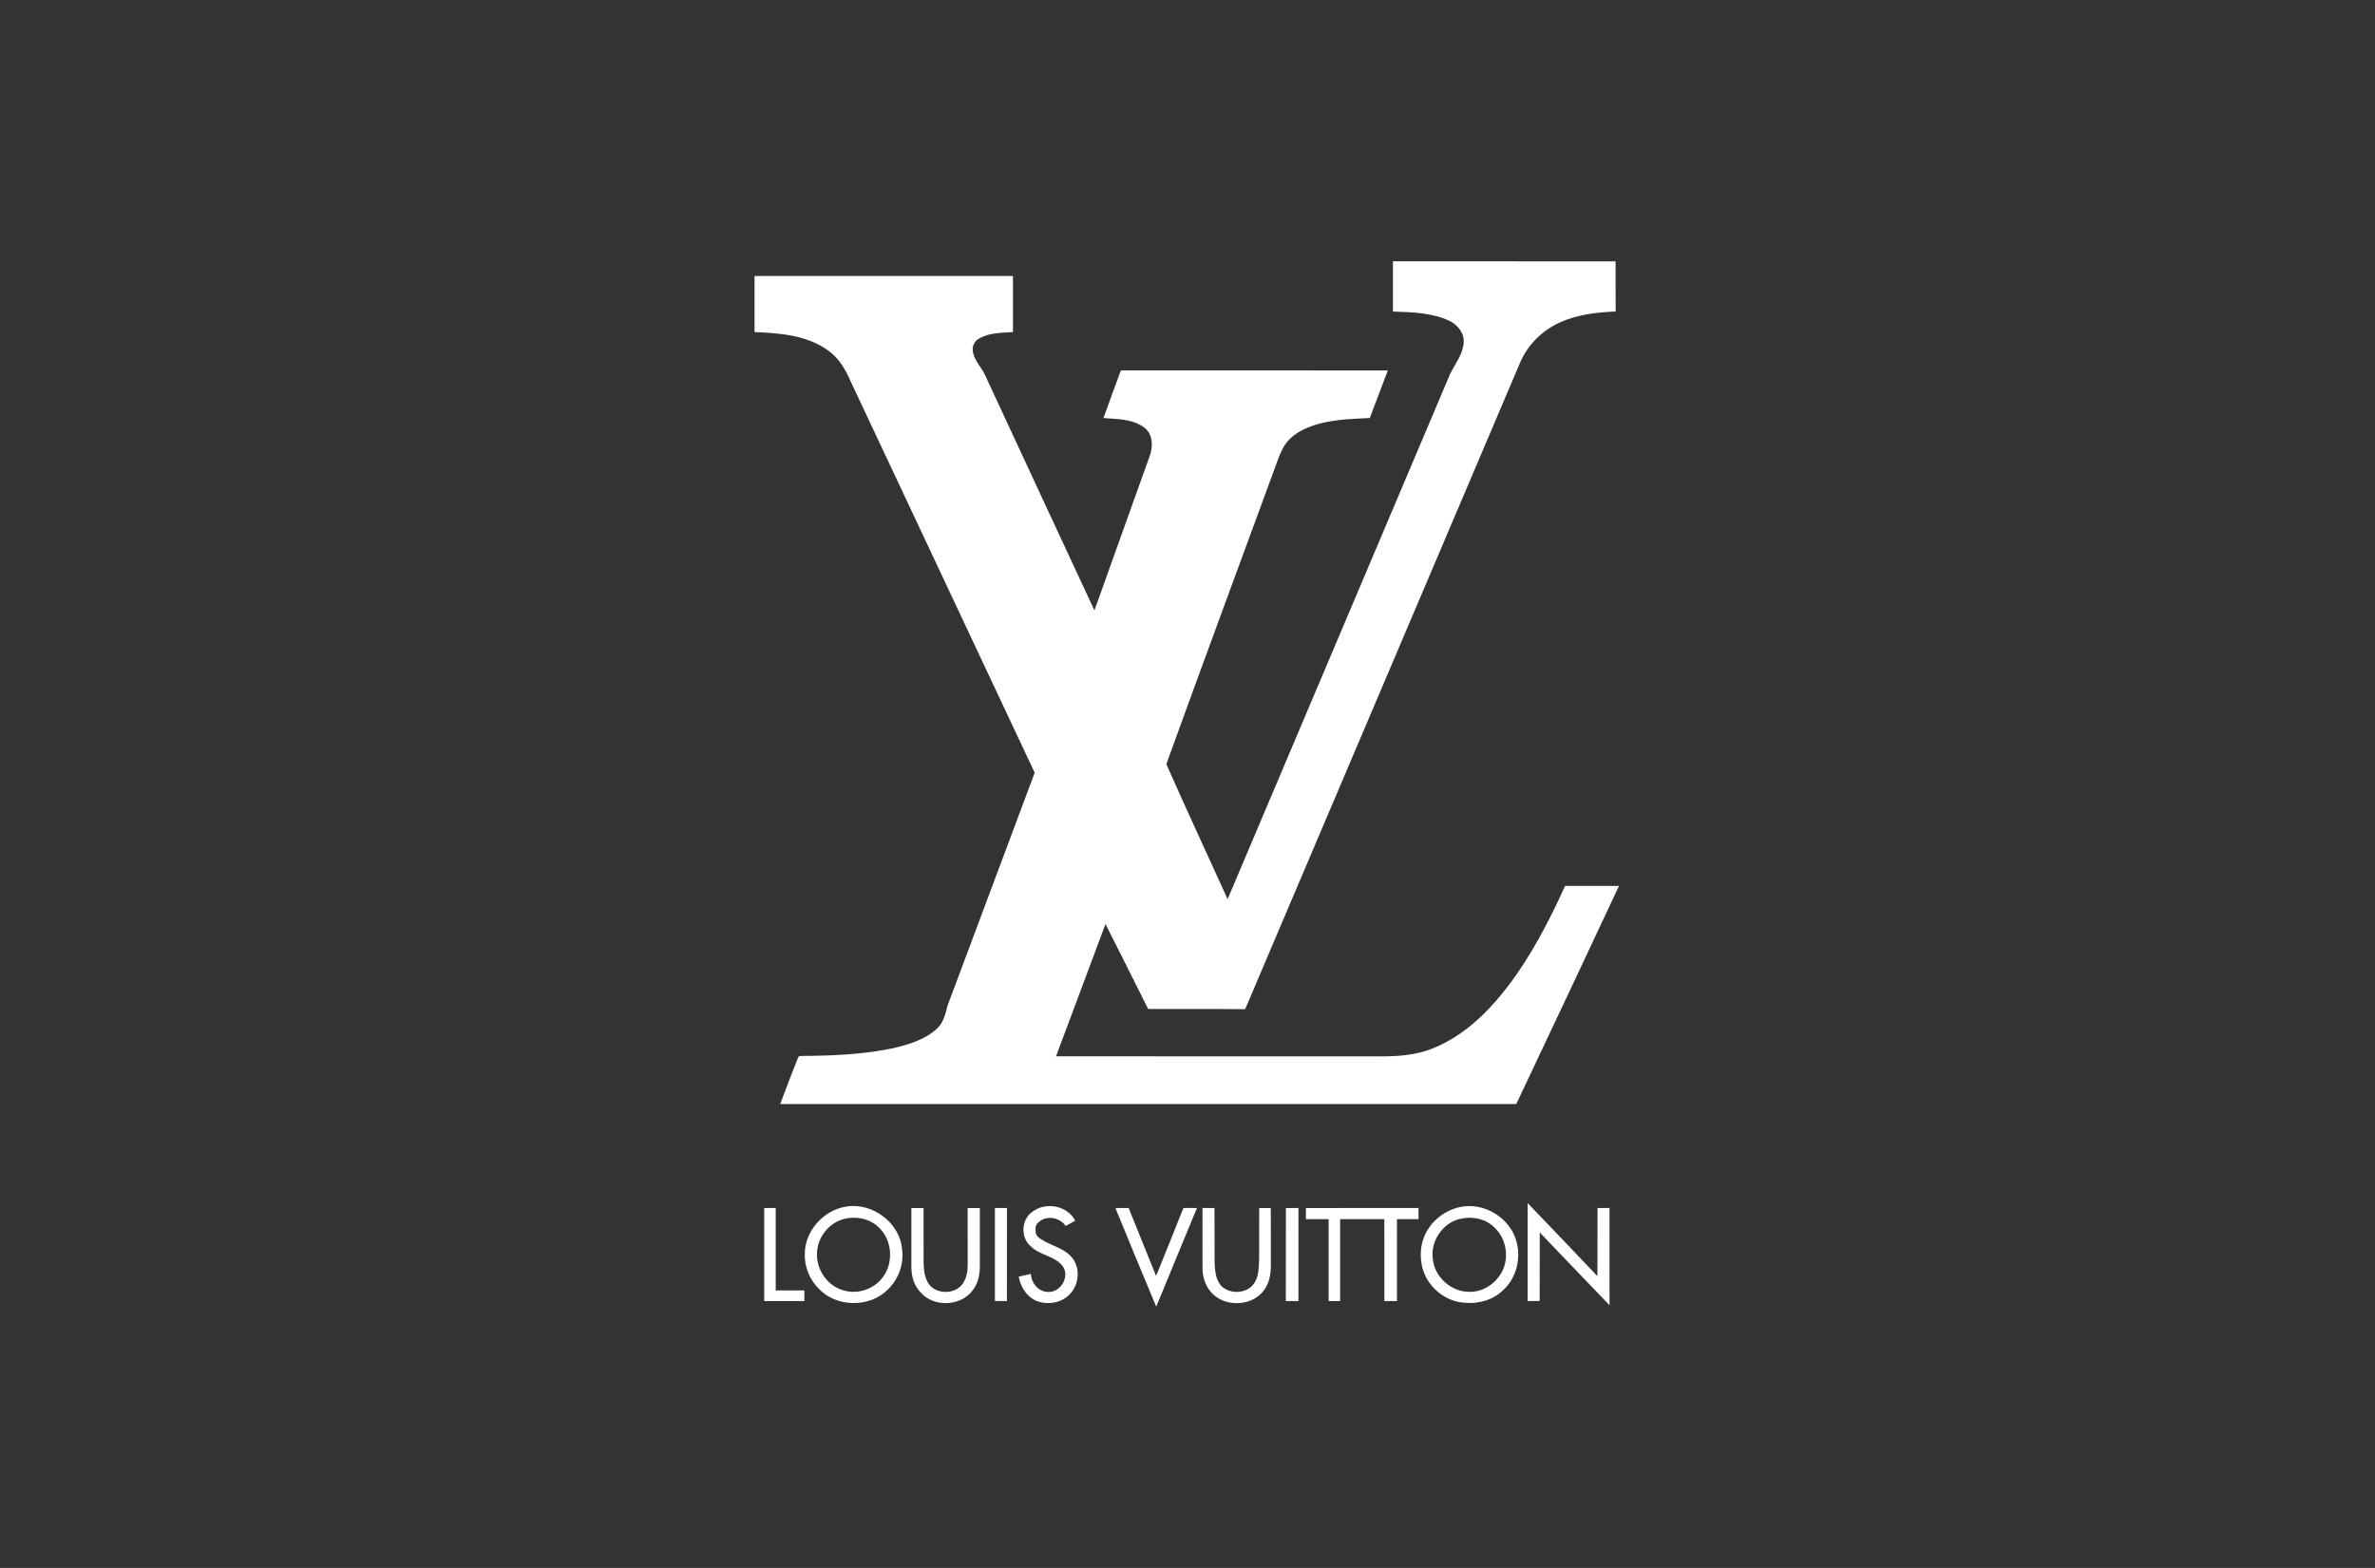 <svg width="53" height="35" viewBox="0 0 53 35" fill="none" xmlns="http://www.w3.org/2000/svg">
<rect x="0" y="0" width="53" height="35" fill="#333333" stroke="none"/>
<path d="M31.084 5.833C32.74 5.833 34.397 5.833 36.053 5.834C36.054 6.207 36.051 6.58 36.055 6.953C35.634 6.971 35.204 7.019 34.816 7.195C34.423 7.371 34.094 7.692 33.924 8.09C31.91 12.824 29.898 17.559 27.886 22.294C27.851 22.372 27.823 22.452 27.783 22.527C27.062 22.519 26.342 22.526 25.622 22.523C25.304 21.892 24.991 21.257 24.67 20.627C24.303 21.612 23.933 22.595 23.566 23.579C25.942 23.58 28.318 23.579 30.695 23.58C31.13 23.586 31.578 23.567 31.985 23.397C32.661 23.126 33.199 22.601 33.638 22.031C34.167 21.341 34.568 20.565 34.926 19.776C35.327 19.772 35.728 19.777 36.129 19.776C35.369 21.4 34.604 23.023 33.837 24.644C28.361 24.644 22.886 24.644 17.411 24.644C17.544 24.296 17.671 23.945 17.814 23.601C17.823 23.565 17.867 23.574 17.893 23.571C18.577 23.566 19.265 23.539 19.936 23.397C20.285 23.315 20.646 23.206 20.915 22.956C21.057 22.821 21.101 22.623 21.148 22.44C21.795 20.71 22.442 18.98 23.09 17.249C21.722 14.335 20.35 11.423 18.981 8.509C18.871 8.254 18.726 8.002 18.497 7.836C18.023 7.481 17.408 7.436 16.838 7.413C16.838 6.996 16.838 6.578 16.838 6.161C18.76 6.16 20.683 6.16 22.605 6.16C22.605 6.578 22.606 6.996 22.605 7.413C22.355 7.429 22.089 7.425 21.862 7.549C21.749 7.602 21.683 7.736 21.712 7.858C21.747 8.057 21.905 8.199 21.985 8.379C22.797 10.128 23.608 11.877 24.423 13.625C24.831 12.484 25.239 11.343 25.648 10.203C25.709 10.045 25.73 9.862 25.661 9.702C25.607 9.576 25.485 9.499 25.364 9.446C25.13 9.35 24.873 9.35 24.624 9.333C24.751 8.98 24.879 8.628 25.01 8.277C25.041 8.258 25.083 8.273 25.118 8.268C27.069 8.269 29.019 8.268 30.97 8.269C30.835 8.623 30.701 8.977 30.568 9.331C30.098 9.353 29.614 9.365 29.173 9.549C28.971 9.633 28.78 9.762 28.661 9.949C28.578 10.086 28.526 10.239 28.471 10.388C27.656 12.611 26.833 14.831 26.028 17.057C26.474 18.066 26.939 19.067 27.395 20.071C29.048 16.167 30.701 12.262 32.356 8.358C32.468 8.123 32.65 7.909 32.664 7.639C32.678 7.428 32.521 7.245 32.339 7.159C31.948 6.978 31.508 6.969 31.084 6.954C31.084 6.58 31.084 6.207 31.084 5.833ZM34.091 26.857C34.613 27.398 35.131 27.942 35.648 28.487C35.647 27.98 35.65 27.473 35.65 26.966C35.739 26.967 35.828 26.966 35.918 26.964C35.918 27.688 35.918 28.412 35.918 29.135C35.395 28.597 34.881 28.052 34.361 27.511C34.361 28.021 34.36 28.531 34.359 29.041C34.27 29.042 34.18 29.042 34.091 29.042C34.091 28.314 34.09 27.585 34.091 26.857ZM18.895 26.931C19.47 26.843 20.079 27.293 20.13 27.88C20.178 28.215 20.048 28.565 19.802 28.796C19.398 29.191 18.672 29.184 18.28 28.775C18.068 28.57 17.947 28.274 17.96 27.978C17.966 27.464 18.391 27.005 18.895 26.931ZM18.895 27.197C18.56 27.252 18.288 27.546 18.241 27.879C18.177 28.257 18.411 28.665 18.776 28.788C19.096 28.909 19.485 28.795 19.691 28.522C19.956 28.189 19.911 27.652 19.585 27.375C19.401 27.208 19.136 27.153 18.895 27.197ZM23.048 27.043C23.343 26.822 23.824 26.913 23.994 27.248C23.923 27.288 23.852 27.328 23.781 27.368C23.654 27.169 23.342 27.12 23.171 27.289C23.098 27.343 23.106 27.44 23.113 27.52C23.134 27.624 23.245 27.668 23.327 27.717C23.538 27.828 23.792 27.892 23.94 28.094C24.106 28.319 24.078 28.654 23.898 28.862C23.709 29.09 23.364 29.146 23.101 29.026C22.898 28.926 22.773 28.715 22.733 28.498C22.823 28.477 22.914 28.457 23.005 28.436C23.014 28.634 23.168 28.834 23.376 28.837C23.658 28.868 23.882 28.502 23.718 28.268C23.543 28.03 23.205 28.027 23.004 27.82C22.766 27.627 22.79 27.208 23.048 27.043ZM32.664 26.93C33.041 26.883 33.43 27.057 33.661 27.355C33.995 27.772 33.942 28.438 33.546 28.797C33.32 29.02 32.987 29.113 32.675 29.079C32.367 29.059 32.078 28.886 31.9 28.636C31.708 28.369 31.659 28.012 31.749 27.698C31.868 27.292 32.246 26.983 32.664 26.93ZM32.618 27.201C32.202 27.271 31.905 27.714 31.978 28.126C32.024 28.521 32.4 28.844 32.797 28.836C33.068 28.841 33.327 28.687 33.473 28.462C33.695 28.141 33.636 27.665 33.35 27.401C33.163 27.211 32.874 27.147 32.618 27.201ZM17.054 26.965C17.14 26.964 17.225 26.964 17.311 26.965C17.311 27.578 17.311 28.192 17.311 28.805C17.524 28.806 17.737 28.805 17.95 28.805C17.951 28.884 17.951 28.963 17.951 29.042C17.651 29.042 17.353 29.042 17.054 29.042C17.054 28.349 17.054 27.657 17.054 26.965ZM20.338 26.967C20.429 26.966 20.519 26.966 20.61 26.966C20.611 27.375 20.609 27.784 20.611 28.193C20.616 28.372 20.638 28.57 20.765 28.709C20.967 28.907 21.364 28.878 21.505 28.622C21.576 28.501 21.597 28.358 21.595 28.22C21.594 27.802 21.594 27.384 21.594 26.966C21.685 26.966 21.776 26.966 21.866 26.966C21.866 27.393 21.867 27.819 21.866 28.245C21.867 28.439 21.833 28.643 21.709 28.799C21.443 29.167 20.827 29.188 20.536 28.84C20.397 28.695 20.34 28.491 20.338 28.294C20.337 27.852 20.338 27.409 20.338 26.967ZM22.202 26.965C22.291 26.964 22.381 26.964 22.471 26.965C22.471 27.657 22.471 28.349 22.47 29.042C22.381 29.042 22.291 29.042 22.202 29.041C22.202 28.349 22.202 27.657 22.202 26.965ZM24.892 26.967C24.99 26.964 25.089 26.964 25.187 26.965C25.393 27.47 25.597 27.976 25.799 28.482C26.002 27.977 26.209 27.475 26.407 26.969C26.508 26.96 26.61 26.966 26.711 26.965C26.41 27.699 26.107 28.433 25.802 29.167C25.493 28.436 25.194 27.701 24.892 26.967ZM26.834 26.964C26.924 26.966 27.013 26.967 27.102 26.966C27.106 27.369 27.102 27.771 27.105 28.174C27.112 28.365 27.126 28.582 27.272 28.723C27.441 28.867 27.709 28.876 27.889 28.748C27.993 28.674 28.051 28.55 28.073 28.427C28.109 28.215 28.096 27.999 28.099 27.785C28.1 27.512 28.1 27.24 28.1 26.967C28.186 26.966 28.272 26.966 28.358 26.966C28.362 27.345 28.359 27.723 28.36 28.101C28.366 28.335 28.359 28.59 28.216 28.788C27.966 29.149 27.39 29.188 27.074 28.895C26.916 28.748 26.836 28.532 26.835 28.319C26.833 27.868 26.835 27.416 26.834 26.964ZM28.696 26.966C28.789 26.967 28.882 26.966 28.976 26.965C28.976 27.657 28.975 28.349 28.976 29.042C28.882 29.042 28.788 29.042 28.694 29.042C28.693 28.35 28.696 27.658 28.696 26.966ZM29.143 26.966C29.981 26.967 30.818 26.965 31.655 26.965C31.655 27.048 31.655 27.131 31.655 27.214C31.495 27.215 31.334 27.214 31.174 27.214C31.173 27.823 31.174 28.433 31.174 29.042C31.08 29.042 30.987 29.042 30.893 29.042C30.893 28.433 30.895 27.823 30.892 27.214C30.564 27.215 30.235 27.214 29.906 27.214C29.906 27.824 29.906 28.433 29.906 29.042C29.82 29.042 29.735 29.042 29.649 29.042C29.649 28.433 29.649 27.824 29.649 27.214C29.48 27.214 29.312 27.215 29.143 27.214C29.143 27.131 29.143 27.049 29.143 26.966Z" fill="white"/>
</svg>
